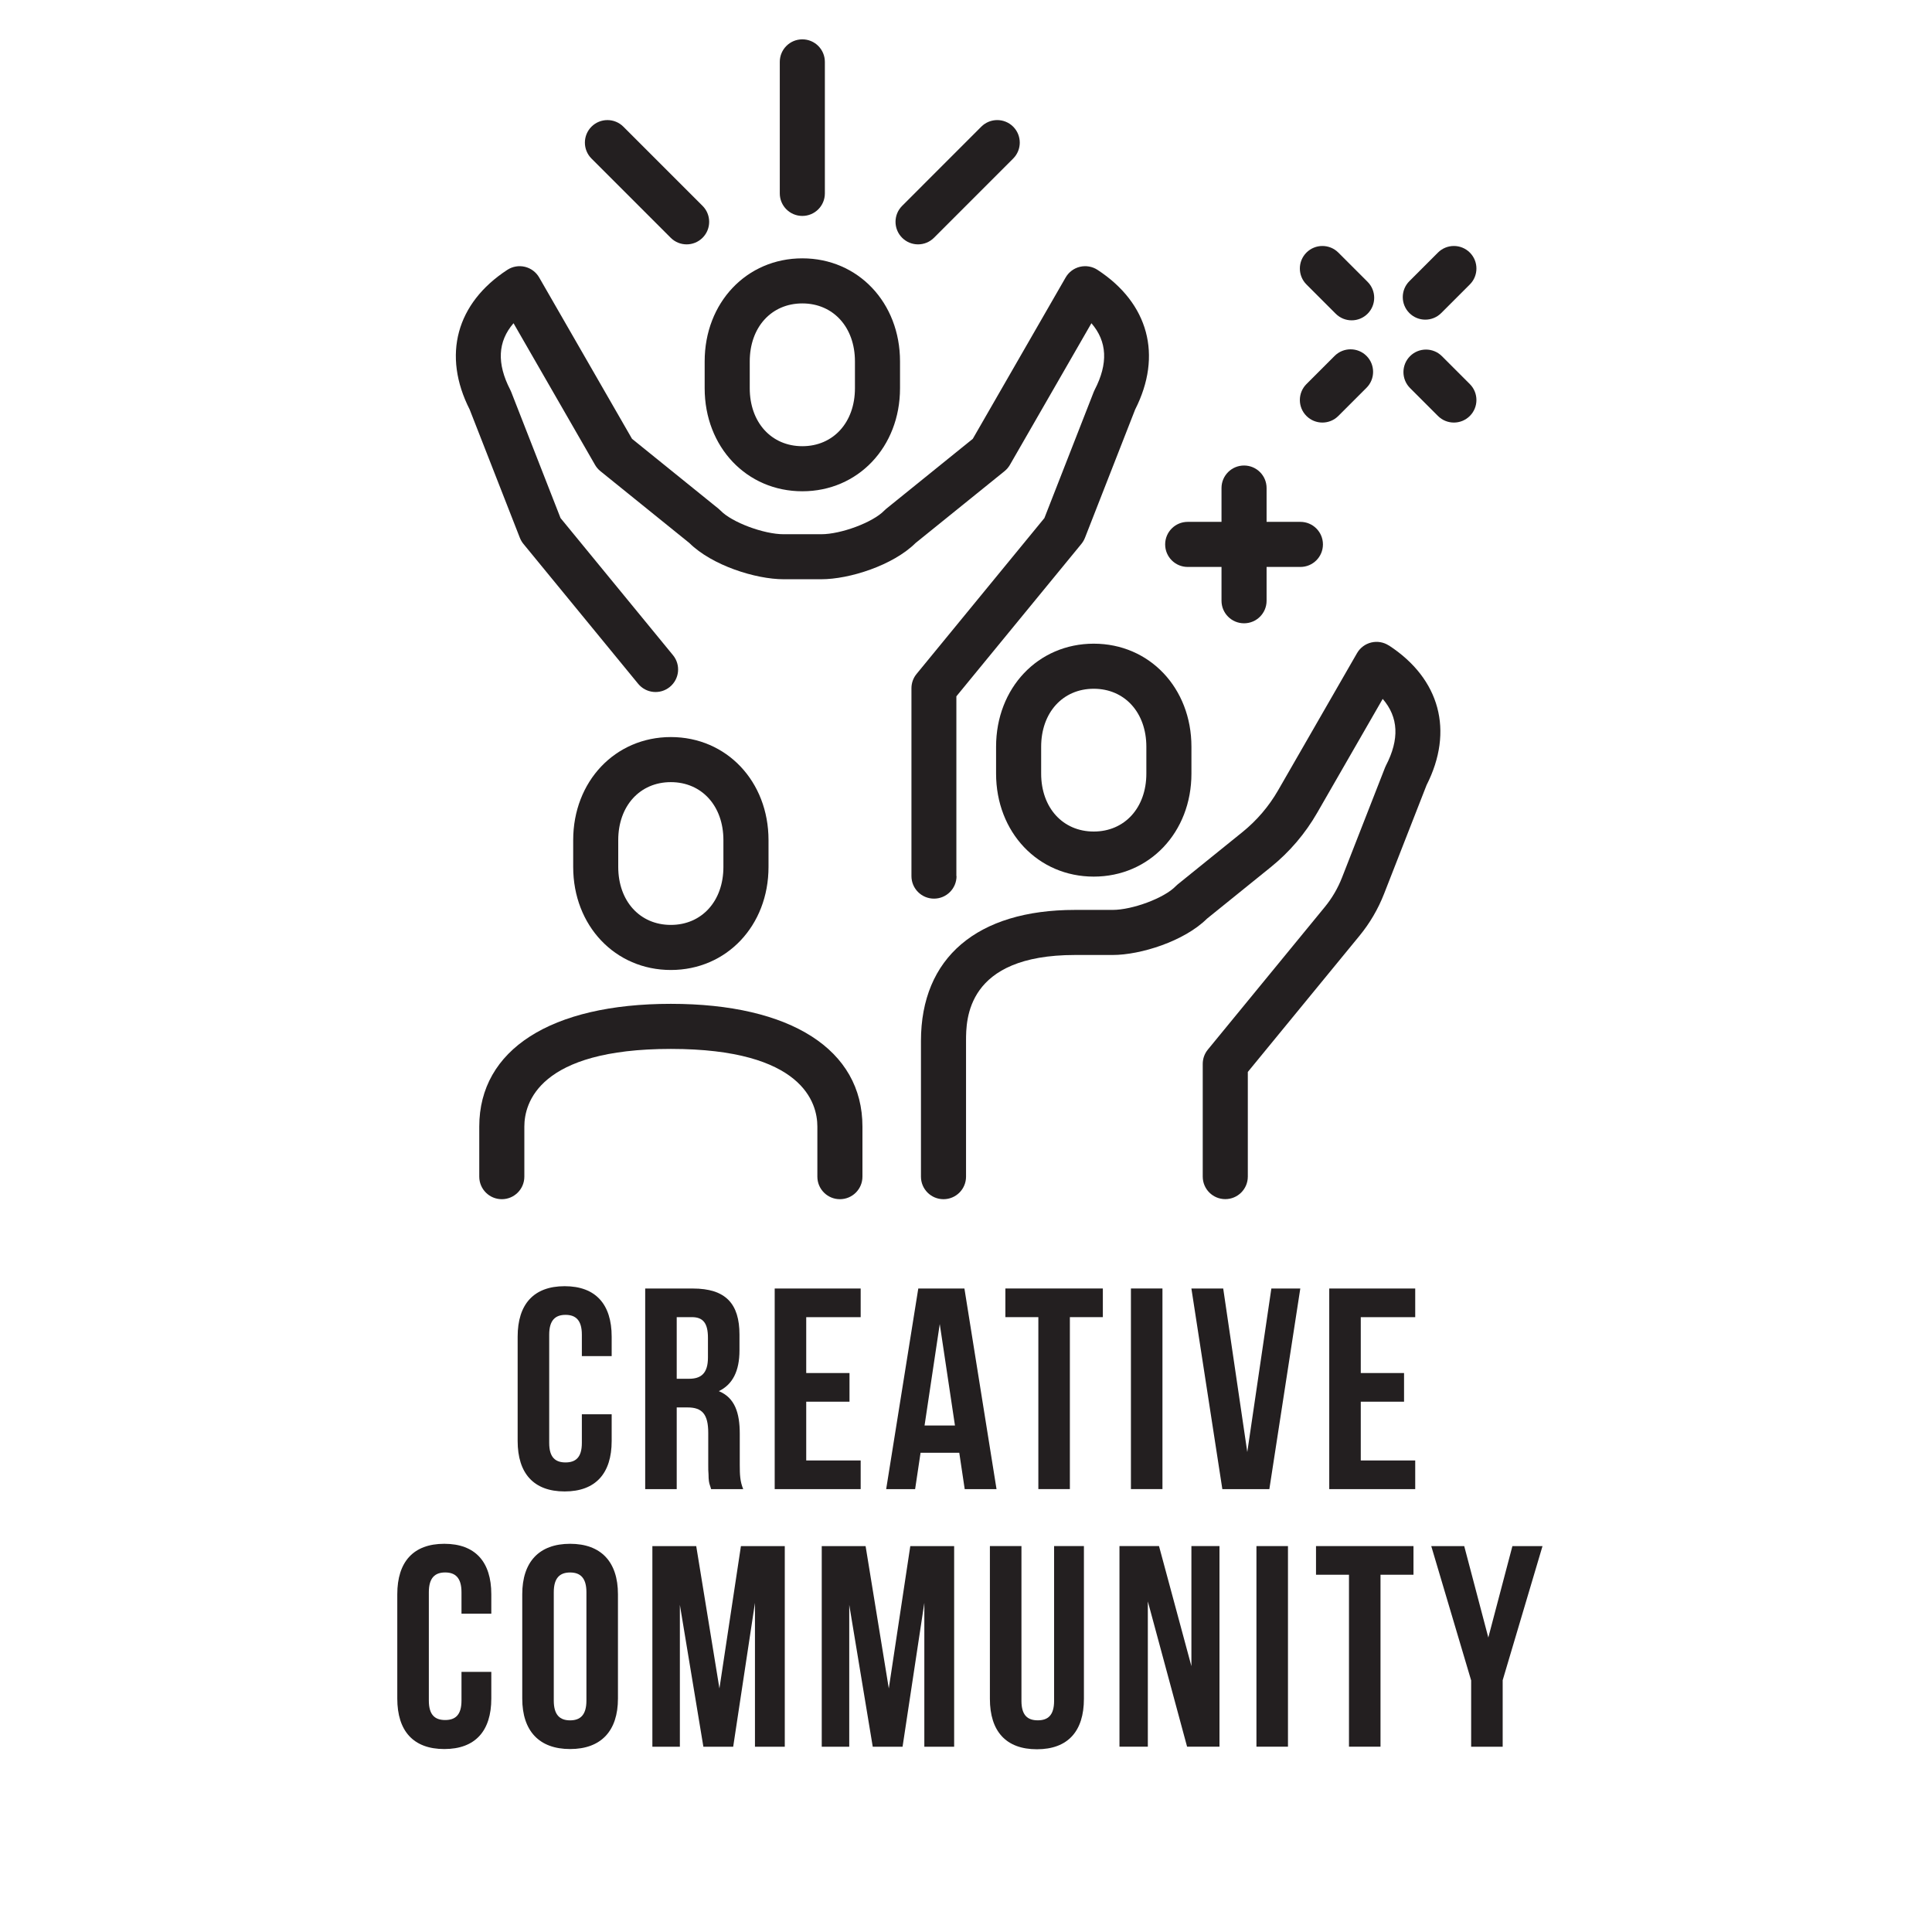 <?xml version="1.0" encoding="UTF-8"?> <svg xmlns="http://www.w3.org/2000/svg" id="Layer_1" data-name="Layer 1" viewBox="0 0 600 600"><defs><style> .cls-1 { fill: #231f20; } </style></defs><g><path class="cls-1" d="M189.96,439.23v8.28c0,10.06-4.98,15.67-14.6,15.67s-14.6-5.61-14.6-15.67v-32.4c0-10.06,4.98-15.67,14.6-15.67s14.6,5.61,14.6,15.67v6.05h-9.26v-6.68c0-4.54-1.96-6.14-5.07-6.14s-5.07,1.6-5.07,6.14v33.64c0,4.54,1.96,6.05,5.07,6.05s5.07-1.51,5.07-6.05v-8.9h9.26Z"></path><path class="cls-1" d="M220.84,462.46c-.09-.45-.27-.8-.36-1.16-.27-.71-.44-1.69-.44-3.38-.09-.8-.09-1.87-.09-3.12v-9.79c0-5.79-1.87-7.92-6.41-7.92h-3.38v25.37h-9.79v-62.3h14.77c10.24,0,14.51,4.72,14.51,14.33v4.9c0,6.41-2.14,10.59-6.41,12.64,4.98,2.05,6.5,6.76,6.5,13.26v9.61c0,3.12.09,5.16,1.07,7.57h-9.97ZM210.16,409.05v19.14h3.83c3.65,0,5.87-1.6,5.87-6.59v-6.14c0-4.54-1.51-6.41-4.98-6.41h-4.72Z"></path><path class="cls-1" d="M250.38,426.41h13.44v8.9h-13.44v18.25h16.91v8.9h-26.7v-62.3h26.7v8.9h-16.91v17.36Z"></path><path class="cls-1" d="M309.48,462.46h-9.88l-1.69-11.3h-12.02l-1.69,11.3h-8.99l9.97-62.3h14.33l9.97,62.3ZM287.14,442.7h9.43l-4.72-31.51-4.72,31.51Z"></path><path class="cls-1" d="M312.24,400.15h30.26v8.9h-10.24v53.4h-9.79v-53.4h-10.24v-8.9Z"></path><path class="cls-1" d="M351.22,400.15h9.79v62.3h-9.79v-62.3Z"></path><path class="cls-1" d="M387.35,450.98l7.48-50.82h8.99l-9.61,62.3h-14.6l-9.61-62.3h9.88l7.48,50.82Z"></path><path class="cls-1" d="M422.6,426.41h13.44v8.9h-13.44v18.25h16.91v8.9h-26.7v-62.3h26.7v8.9h-16.91v17.36Z"></path><path class="cls-1" d="M152.58,519.23v8.28c0,10.06-4.98,15.67-14.6,15.67s-14.6-5.61-14.6-15.67v-32.4c0-10.06,4.98-15.67,14.6-15.67s14.6,5.61,14.6,15.67v6.05h-9.26v-6.68c0-4.54-1.96-6.14-5.07-6.14s-5.07,1.6-5.07,6.14v33.64c0,4.54,1.96,6.05,5.07,6.05s5.07-1.51,5.07-6.05v-8.9h9.26Z"></path><path class="cls-1" d="M162.19,495.11c0-10.06,5.25-15.67,14.86-15.67s14.86,5.61,14.86,15.67v32.4c0,10.06-5.25,15.67-14.86,15.67s-14.86-5.61-14.86-15.67v-32.4ZM171.98,528.13c0,4.54,1.96,6.14,5.07,6.14s5.07-1.6,5.07-6.14v-33.64c0-4.54-1.96-6.14-5.07-6.14s-5.07,1.6-5.07,6.14v33.64Z"></path><path class="cls-1" d="M223.42,524.39l6.68-44.23h13.62v62.3h-9.26v-44.68l-6.76,44.68h-9.26l-7.3-44.06v44.06h-8.54v-62.3h13.62l7.21,44.23Z"></path><path class="cls-1" d="M276.02,524.39l6.68-44.23h13.62v62.3h-9.26v-44.68l-6.76,44.68h-9.26l-7.3-44.06v44.06h-8.54v-62.3h13.62l7.21,44.23Z"></path><path class="cls-1" d="M317.22,480.15v48.06c0,4.54,1.96,6.05,5.07,6.05s5.07-1.51,5.07-6.05v-48.06h9.26v47.44c0,10.06-4.98,15.66-14.6,15.66s-14.6-5.61-14.6-15.66v-47.44h9.79Z"></path><path class="cls-1" d="M356.47,497.33v45.12h-8.81v-62.3h12.28l10.06,37.29v-37.29h8.72v62.3h-10.06l-12.19-45.12Z"></path><path class="cls-1" d="M390.2,480.15h9.79v62.3h-9.79v-62.3Z"></path><path class="cls-1" d="M408.71,480.15h30.26v8.9h-10.24v53.4h-9.79v-53.4h-10.24v-8.9Z"></path><path class="cls-1" d="M456.86,521.81l-12.37-41.65h10.24l7.48,28.39,7.48-28.39h9.35l-12.37,41.65v20.65h-9.79v-20.65Z"></path></g><g><path class="cls-1" d="M297.01,272.08v-55.83l38.82-47.33c.46-.57.84-1.21,1.11-1.89l15.59-39.85c8.54-16.82,4.18-33.02-11.7-43.38-1.61-1.05-3.58-1.39-5.46-.94-1.87.45-3.47,1.65-4.43,3.32l-28.83,50.1-26.89,21.73c-.22.18-.43.37-.63.58-3.51,3.63-13.38,7.32-19.56,7.32h-11.67c-6.18,0-16.06-3.7-19.56-7.32-.2-.21-.41-.4-.63-.58l-26.89-21.73-28.83-50.1c-.96-1.67-2.56-2.87-4.43-3.32-1.88-.45-3.85-.11-5.46.94-15.88,10.36-20.24,26.55-11.7,43.38l15.59,39.85c.27.68.64,1.32,1.11,1.89l35.62,43.43c2.45,2.99,6.86,3.43,9.85.97,2.99-2.45,3.43-6.86.97-9.85l-34.92-42.58-15.31-39.15c-.09-.23-.19-.45-.3-.67-4.23-8.17-3.91-15,1.01-20.69l25.32,44c.43.75,1,1.41,1.67,1.95l27.61,22.3c7.02,6.96,20.58,11.26,29.3,11.26h11.67c8.72,0,22.27-4.29,29.3-11.26l27.61-22.3c.67-.54,1.24-1.21,1.67-1.95l25.32-44c4.92,5.69,5.24,12.52,1.01,20.69-.11.22-.21.44-.3.67l-15.31,39.15-39.7,48.41c-1.03,1.25-1.59,2.82-1.59,4.44v58.34c0,3.87,3.13,7,7,7s7-3.13,7-7Z"></path><path class="cls-1" d="M218.84,120.57c0,18.24,13.04,32,30.33,32s30.34-13.76,30.34-32v-8.34c0-18.24-13.04-32-30.34-32s-30.33,13.76-30.33,32v8.34ZM232.84,112.23c0-10.6,6.72-18,16.33-18s16.34,7.4,16.34,18v8.34c0,10.6-6.72,18-16.34,18s-16.33-7.4-16.33-18v-8.34Z"></path><path class="cls-1" d="M208.34,311.75c-37.26,0-59.5,14.25-59.5,38.11v15.56c0,3.87,3.13,7,7,7s7-3.13,7-7v-15.56c0-7.25,4.43-24.11,45.5-24.11s45.5,16.86,45.5,24.11v15.56c0,3.87,3.13,7,7,7s7-3.13,7-7v-15.56c0-23.87-22.24-38.11-59.5-38.11Z"></path><path class="cls-1" d="M249.17,67.06c3.87,0,7-3.13,7-7V19.22c0-3.87-3.13-7-7-7s-7,3.13-7,7v40.84c0,3.87,3.13,7,7,7Z"></path><path class="cls-1" d="M208.29,73.84c1.37,1.37,3.16,2.05,4.95,2.05s3.58-.68,4.95-2.05c2.73-2.73,2.73-7.17,0-9.9l-24.6-24.6c-2.73-2.73-7.17-2.73-9.9,0-2.73,2.73-2.73,7.17,0,9.9l24.6,24.6Z"></path><path class="cls-1" d="M285.11,75.89c1.79,0,3.58-.68,4.95-2.05l24.59-24.6c2.73-2.73,2.73-7.17,0-9.9-2.73-2.73-7.17-2.73-9.9,0l-24.59,24.6c-2.73,2.73-2.73,7.17,0,9.9,1.37,1.37,3.16,2.05,4.95,2.05Z"></path><path class="cls-1" d="M431.32,200.47c-1.61-1.05-3.58-1.39-5.46-.94-1.87.45-3.47,1.65-4.43,3.32l-24.49,42.57c-2.88,5-6.61,9.37-11.1,13l-20.13,16.26c-.22.18-.43.37-.63.58-3.51,3.63-13.38,7.32-19.56,7.32h-11.67c-30.4,0-47.84,14.84-47.84,40.71v42.13c0,3.87,3.13,7,7,7s7-3.13,7-7v-42.13c0-6.61,0-26.71,33.84-26.71h11.67c8.72,0,22.27-4.29,29.3-11.26l19.83-16.02c5.83-4.71,10.69-10.4,14.43-16.91l20.33-35.34c4.92,5.69,5.24,12.52,1.01,20.69-.11.22-.21.44-.3.67l-13.35,34.14c-1.3,3.32-3.1,6.4-5.37,9.16l-36.29,44.25c-1.03,1.25-1.59,2.82-1.59,4.44v35c0,3.87,3.13,7,7,7s7-3.13,7-7v-32.5l34.71-42.32c3.19-3.89,5.74-8.25,7.58-12.94l13.22-33.81c8.54-16.82,4.18-33.02-11.7-43.38Z"></path><path class="cls-1" d="M238.67,269.24v-8.34c0-18.24-13.04-32-30.33-32s-30.33,13.76-30.33,32v8.34c0,18.24,13.04,32,30.33,32s30.33-13.76,30.33-32ZM192,269.24v-8.34c0-10.6,6.72-18,16.33-18s16.33,7.4,16.33,18v8.34c0,10.6-6.72,18-16.33,18s-16.33-7.4-16.33-18Z"></path><path class="cls-1" d="M309.34,231.9v8.34c0,18.24,13.04,32,30.33,32s30.34-13.76,30.34-32v-8.34c0-18.24-13.04-32-30.34-32s-30.33,13.76-30.33,32ZM356.01,231.9v8.34c0,10.6-6.72,18-16.34,18s-16.33-7.4-16.33-18v-8.34c0-10.6,6.72-18,16.33-18s16.34,7.4,16.34,18Z"></path><path class="cls-1" d="M410.68,131.23c1.79,0,3.58-.68,4.95-2.05l8.75-8.75c2.73-2.73,2.73-7.17,0-9.9-2.73-2.73-7.17-2.73-9.9,0l-8.75,8.75c-2.73,2.73-2.73,7.17,0,9.9,1.37,1.37,3.16,2.05,4.95,2.05Z"></path><path class="cls-1" d="M442.64,99.27c1.79,0,3.58-.68,4.95-2.05l8.88-8.88c2.73-2.73,2.73-7.17,0-9.9-2.73-2.73-7.17-2.73-9.9,0l-8.88,8.88c-2.73,2.73-2.73,7.17,0,9.9,1.37,1.37,3.16,2.05,4.95,2.05Z"></path><path class="cls-1" d="M447.8,110.61c-2.73-2.73-7.17-2.73-9.9,0-2.73,2.73-2.73,7.17,0,9.9l8.67,8.67c1.37,1.37,3.16,2.05,4.95,2.05s3.58-.68,4.95-2.05c2.73-2.73,2.73-7.17,0-9.9l-8.67-8.67Z"></path><path class="cls-1" d="M414.82,97.43c1.37,1.37,3.16,2.05,4.95,2.05s3.58-.68,4.95-2.05c2.73-2.73,2.73-7.17,0-9.9l-9.09-9.09c-2.73-2.73-7.17-2.73-9.9,0-2.73,2.73-2.73,7.17,0,9.9l9.09,9.09Z"></path><path class="cls-1" d="M368.85,176.07h10.5v10.5c0,3.87,3.13,7,7,7s7-3.13,7-7v-10.5h10.5c3.87,0,7-3.13,7-7s-3.13-7-7-7h-10.5v-10.5c0-3.87-3.13-7-7-7s-7,3.13-7,7v10.5h-10.5c-3.87,0-7,3.13-7,7s3.13,7,7,7Z"></path></g></svg> 